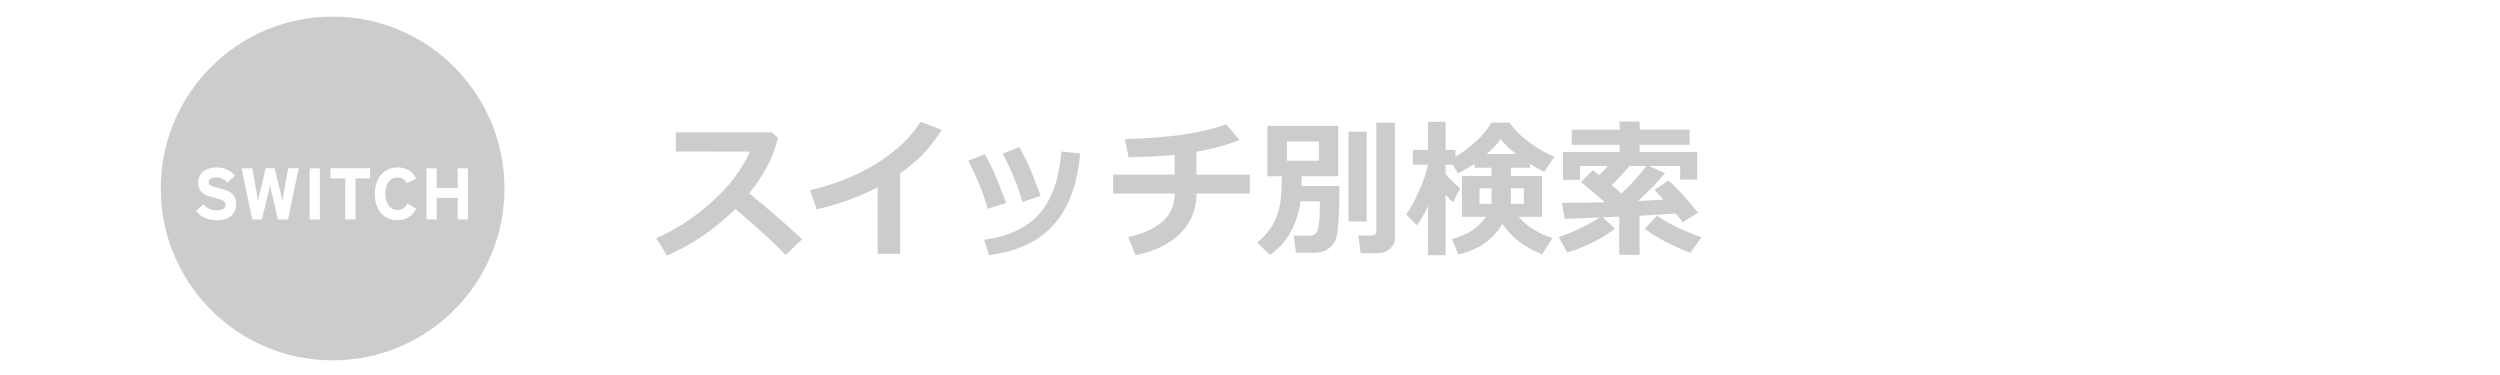 <?xml version="1.0" encoding="utf-8"?>
<!-- Generator: Adobe Illustrator 16.0.3, SVG Export Plug-In . SVG Version: 6.00 Build 0)  -->
<!DOCTYPE svg PUBLIC "-//W3C//DTD SVG 1.1//EN" "http://www.w3.org/Graphics/SVG/1.1/DTD/svg11.dtd">
<svg version="1.1" id="レイヤー_1" xmlns="http://www.w3.org/2000/svg" xmlns:xlink="http://www.w3.org/1999/xlink" x="0px"
	 y="0px" width="200px" height="30px" viewBox="0 -2.5 200 30" enable-background="new 0 -2.5 200 30" xml:space="preserve">
<path fill="#CCCCCC" d="M26.61-1.172c-7.595,0-13.75,6.155-13.75,13.753c0,7.592,6.156,13.747,13.75,13.747
	c7.593,0,13.748-6.154,13.748-13.747C40.357,4.985,34.203-1.172,26.61-1.172z M17.282,15.117c-0.684,0-1.282-0.293-1.593-0.743
	l0.592-0.524c0.287,0.333,0.655,0.469,1.048,0.469c0.484,0,0.714-0.137,0.714-0.443c0-0.265-0.141-0.382-0.913-0.558
	c-0.754-0.183-1.279-0.42-1.279-1.223c0-0.743,0.655-1.2,1.462-1.2c0.637,0,1.106,0.241,1.491,0.646l-0.591,0.572
	c-0.264-0.27-0.556-0.42-0.931-0.42c-0.439,0-0.585,0.191-0.585,0.369c0,0.257,0.176,0.339,0.826,0.491
	c0.648,0.152,1.368,0.374,1.368,1.266C18.891,14.592,18.4,15.117,17.282,15.117z M23.043,15.055h-0.801l-0.503-2.104
	c-0.06-0.245-0.118-0.551-0.141-0.702c-0.018,0.151-0.077,0.463-0.135,0.702l-0.515,2.104h-0.768l-0.854-4.091h0.854l0.357,1.989
	c0.034,0.199,0.082,0.502,0.1,0.673c0.027-0.17,0.093-0.474,0.14-0.673l0.48-1.995h0.713l0.484,1.995
	c0.047,0.199,0.111,0.502,0.141,0.673c0.018-0.17,0.065-0.479,0.099-0.673l0.357-1.995h0.841L23.043,15.055z M25.592,15.055h-0.819
	v-4.091h0.819V15.055z M29.612,11.765h-1.175v3.288h-0.819v-3.288H26.44v-0.808h3.171L29.612,11.765L29.612,11.765z M31.797,14.303
	c0.37,0,0.585-0.157,0.802-0.521l0.69,0.408c-0.282,0.574-0.773,0.926-1.516,0.926c-1.071,0-1.791-0.819-1.791-2.112
	c0-1.245,0.749-2.111,1.819-2.111c0.773,0,1.241,0.375,1.498,0.906l-0.761,0.353c-0.146-0.281-0.381-0.446-0.748-0.446
	c-0.616,0-0.967,0.538-0.967,1.298C30.828,13.743,31.185,14.303,31.797,14.303z M36.617,15.055v-1.723h-1.679v1.723h-0.817v-4.091
	h0.817v1.569h1.679v-1.569h0.819v4.091H36.617z"/>
<g>
	<path fill="#CCCCCC" d="M64.166,16.642l-1.318,1.26c-0.691-0.754-2.027-1.982-4.008-3.686c-1.734,1.676-3.563,2.916-5.484,3.721
		L52.5,16.554c1.492-0.637,2.946-1.578,4.362-2.824S59.324,11.116,60,9.628l-5.936-0.006V8.087h7.699l0.48,0.463
		c-0.281,0.996-0.601,1.812-0.958,2.446c-0.357,0.634-0.81,1.292-1.356,1.972C61.617,14.339,63.029,15.563,64.166,16.642z"/>
	<path fill="#CCCCCC" d="M72.012,17.802h-1.799v-5.314c-1.457,0.746-3.08,1.334-4.869,1.764l-0.539-1.534
		c2.063-0.492,3.855-1.217,5.379-2.174s2.678-2.058,3.463-3.3l1.705,0.65c-0.602,0.902-1.16,1.604-1.676,2.104
		c-0.516,0.5-1.07,0.957-1.664,1.37V17.802L72.012,17.802z"/>
	<path fill="#CCCCCC" d="M80.496,13.735l-1.477,0.469c-0.34-1.223-0.859-2.506-1.559-3.85l1.336-0.516
		c0.227,0.426,0.446,0.863,0.659,1.314S80.016,12.466,80.496,13.735z M86.414,9.774c-0.215,2.457-0.915,4.354-2.101,5.689
		c-1.186,1.334-2.913,2.151-5.183,2.449l-0.398-1.226c1.98-0.281,3.461-0.983,4.441-2.106s1.561-2.775,1.74-4.959L86.414,9.774z
		 M83.256,13.161l-1.459,0.504c-0.332-1.198-0.857-2.491-1.576-3.879l1.318-0.516c0.371,0.668,0.631,1.17,0.779,1.506
		S82.779,11.907,83.256,13.161z"/>
	<path fill="#CCCCCC" d="M95.719,12.979c0,1.254-0.421,2.311-1.263,3.167c-0.842,0.856-2.046,1.446-3.612,1.767l-0.592-1.453
		c1.129-0.227,2.032-0.627,2.71-1.203c0.678-0.576,1.015-1.336,1.011-2.276h-4.916v-1.512h4.916V9.887
		c-0.992,0.098-2.221,0.162-3.686,0.193l-0.299-1.453c3.504-0.086,6.205-0.479,8.104-1.179l1.055,1.248
		C98.26,9.075,97.115,9.39,95.713,9.64v1.828h4.272v1.512H95.719z"/>
	<path fill="#CCCCCC" d="M104.139,11.603c0,0.191-0.006,0.451-0.018,0.779h3.029c0.004,0.176,0.006,0.356,0.006,0.545
		c0,0.809-0.027,1.58-0.082,2.313s-0.133,1.229-0.236,1.488c-0.104,0.258-0.303,0.487-0.598,0.688
		c-0.295,0.2-0.645,0.301-1.047,0.301h-1.512l-0.183-1.364h1.283c0.354,0,0.579-0.187,0.672-0.56
		c0.092-0.373,0.137-1.104,0.137-2.188h-1.553c-0.095,0.797-0.338,1.58-0.731,2.351c-0.395,0.77-0.966,1.418-1.711,1.944
		l-1.009-0.996c0.531-0.438,0.947-0.921,1.246-1.45s0.492-1.086,0.58-1.67s0.131-1.244,0.131-1.982v-0.199h-1.153V7.571h5.666v4.031
		H104.139z M105.516,10.354V8.819h-2.565v1.535H105.516z M109.336,15.224h-1.453V8.04h1.453V15.224z M111.592,16.583
		c0,0.313-0.133,0.586-0.398,0.82c-0.264,0.234-0.557,0.352-0.873,0.352h-1.465l-0.192-1.412h1.008c0.289,0,0.435-0.121,0.435-0.362
		V7.319h1.487L111.592,16.583L111.592,16.583z"/>
	<path fill="#CCCCCC" d="M120.193,15.411c-0.723,1.25-1.898,2.068-3.527,2.455l-0.504-1.236c1.246-0.336,2.15-0.932,2.713-1.787
		h-1.922V11.58h2.373v-0.662h-1.365v-0.316c-0.305,0.203-0.748,0.461-1.33,0.773l-0.404-0.697h-0.58v0.738
		c0.195,0.272,0.582,0.655,1.16,1.147l-0.551,1.113c-0.184-0.142-0.387-0.342-0.609-0.604v4.841h-1.405v-3.921
		c-0.246,0.531-0.541,1.048-0.886,1.548l-0.854-0.88c0.358-0.521,0.711-1.173,1.056-1.96c0.344-0.786,0.565-1.462,0.668-2.023
		h-1.195V9.487h1.213V7.243h1.406v2.244h0.791v0.552c0.487-0.289,1.02-0.688,1.592-1.195s0.998-1.021,1.279-1.535h1.465
		c0.336,0.531,0.848,1.05,1.533,1.556c0.685,0.507,1.364,0.896,2.041,1.169l-0.804,1.22c-0.418-0.211-0.803-0.427-1.153-0.646v0.312
		h-1.523v0.662h2.496v3.264h-1.875c0.625,0.742,1.525,1.311,2.701,1.705l-0.826,1.295C121.973,17.292,120.916,16.481,120.193,15.411
		z M119.326,12.563h-0.967v1.248h0.967V12.563z M118.939,9.827h2.344c-0.496-0.395-0.906-0.795-1.23-1.2
		C119.826,8.974,119.455,9.375,118.939,9.827z M121.91,13.812v-1.248h-1.043v1.248H121.91z"/>
	<path fill="#CCCCCC" d="M129.182,15.78c-0.395,0.355-0.981,0.727-1.764,1.109c-0.781,0.385-1.461,0.654-2.039,0.807l-0.686-1.236
		c0.508-0.156,1.084-0.389,1.729-0.697c0.645-0.307,1.154-0.598,1.529-0.866l-2.777,0.11l-0.217-1.283
		c1.184,0,2.324-0.016,3.422-0.047c-0.605-0.542-1.238-1.081-1.898-1.616l0.949-0.949c0.105,0.078,0.273,0.209,0.504,0.394
		c0.25-0.246,0.479-0.488,0.687-0.728h-2.222v1.113h-1.358V9.658h4.528V9.085h-3.832V7.872h3.832V7.22h1.605v0.649h3.996v1.214
		h-3.996v0.573h4.605v2.209h-1.365v-1.09h-2.508l1.295,0.574c-0.582,0.707-1.303,1.449-2.162,2.227l2.039-0.101l-0.715-0.784
		l1.125-0.756c0.695,0.633,1.479,1.493,2.354,2.584l-1.235,0.756c-0.09-0.142-0.271-0.371-0.545-0.69
		c-0.638,0.047-1.604,0.104-2.9,0.17v3.135h-1.623v-3.059l-1.307,0.053L129.182,15.78z M128.93,12.312
		c0.328,0.271,0.59,0.492,0.785,0.668c0.863-0.824,1.529-1.559,1.998-2.203h-1.359C129.869,11.354,129.395,11.866,128.93,12.312z
		 M136.119,16.483l-0.891,1.248c-1.5-0.586-2.715-1.229-3.646-1.928l0.983-1.049C133.436,15.372,134.619,15.948,136.119,16.483z"/>
</g>
</svg>
